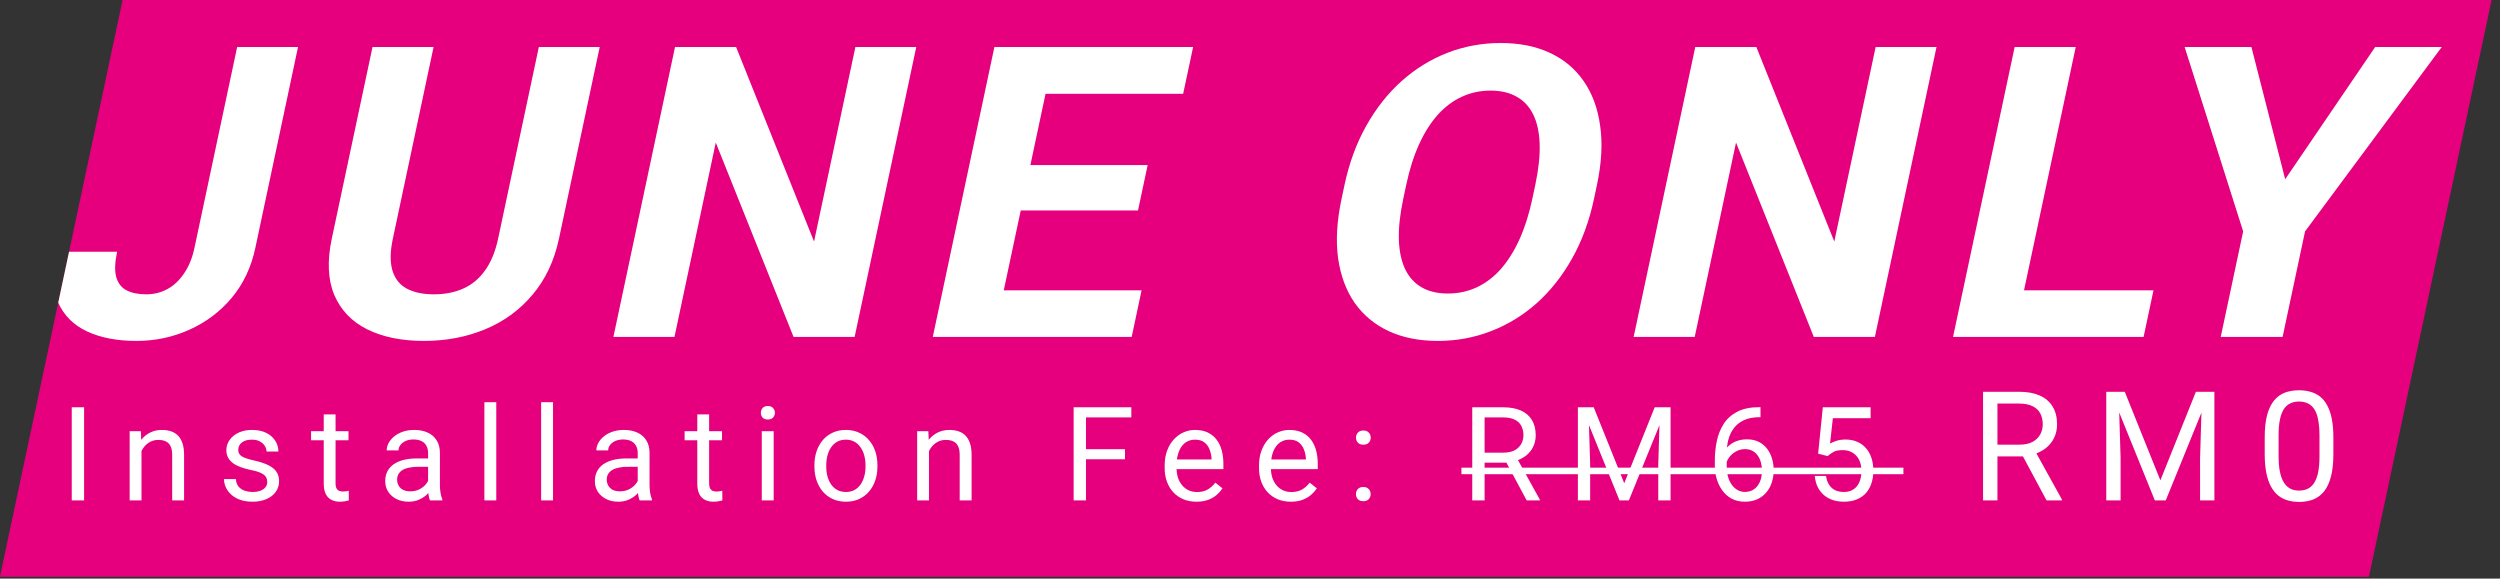 <svg xmlns="http://www.w3.org/2000/svg" width="229" height="53" viewBox="0 0 229 53" fill="none"><rect x="0" y="0" width="229" height="53" fill="#333333" stroke="none"/><g clip-path="url(#clip0_1114_67)"><rect width="217" height="54.019" transform="matrix(1 0 -0.208 0.978 11.23 0)" fill="#E6007D"></rect><path d="M17.812 22.71L21.724 4.305H27.3L23.388 22.71C23.011 24.485 22.288 26.012 21.221 27.288C20.157 28.553 18.862 29.526 17.337 30.207C15.825 30.888 14.211 31.228 12.496 31.228C10.718 31.228 9.207 30.936 7.964 30.353C6.72 29.769 5.835 28.875 5.308 27.671C4.783 26.455 4.718 24.917 5.114 23.056H10.727C10.52 24.029 10.493 24.802 10.645 25.373C10.809 25.945 11.127 26.352 11.597 26.595C12.067 26.838 12.669 26.96 13.403 26.96C14.111 26.96 14.762 26.796 15.354 26.468C15.946 26.139 16.452 25.659 16.872 25.026C17.305 24.394 17.618 23.622 17.812 22.71ZM49.358 4.305H54.934L51.204 21.853C50.77 23.896 49.957 25.616 48.764 27.015C47.584 28.413 46.136 29.465 44.42 30.17C42.716 30.876 40.851 31.228 38.824 31.228C36.798 31.228 35.07 30.876 33.641 30.17C32.225 29.465 31.218 28.413 30.62 27.015C30.034 25.616 29.959 23.896 30.393 21.853L34.123 4.305H39.717L35.987 21.853C35.734 23.044 35.72 24.017 35.945 24.771C36.17 25.525 36.606 26.078 37.252 26.431C37.91 26.784 38.737 26.96 39.732 26.96C40.751 26.96 41.653 26.784 42.436 26.431C43.232 26.078 43.897 25.525 44.43 24.771C44.976 24.017 45.375 23.044 45.629 21.853L49.358 4.305ZM83.93 4.305L78.284 30.863H72.69L65.565 13.061L61.781 30.863H56.187L61.832 4.305H67.426L74.566 22.126L78.354 4.305H83.93ZM104.569 26.595L103.662 30.863H89.21L90.117 26.595H104.569ZM96.683 4.305L91.037 30.863H85.443L91.088 4.305H96.683ZM105.125 15.122L104.241 19.281H91.672L92.556 15.122H105.125ZM109.289 4.305L108.377 8.592H93.944L94.855 4.305H109.289ZM146.276 16.964L146.009 18.223C145.58 20.241 144.915 22.053 144.014 23.658C143.114 25.264 142.034 26.632 140.774 27.763C139.516 28.881 138.116 29.739 136.572 30.334C135.041 30.93 133.417 31.228 131.701 31.228C129.998 31.228 128.501 30.93 127.211 30.334C125.933 29.739 124.896 28.881 124.102 27.763C123.311 26.632 122.8 25.264 122.569 23.658C122.351 22.053 122.456 20.241 122.885 18.223L123.153 16.964C123.585 14.933 124.249 13.121 125.147 11.528C126.048 9.923 127.128 8.555 128.388 7.424C129.66 6.293 131.062 5.43 132.594 4.834C134.138 4.238 135.761 3.94 137.464 3.94C139.18 3.94 140.677 4.238 141.955 4.834C143.246 5.43 144.28 6.293 145.059 7.424C145.851 8.555 146.356 9.923 146.574 11.528C146.807 13.121 146.708 14.933 146.276 16.964ZM140.359 18.223L140.634 16.928C140.934 15.517 141.067 14.277 141.033 13.207C141 12.136 140.805 11.237 140.451 10.507C140.096 9.777 139.591 9.23 138.935 8.865C138.282 8.488 137.482 8.3 136.538 8.3C135.593 8.3 134.714 8.488 133.9 8.865C133.101 9.23 132.37 9.777 131.705 10.507C131.053 11.237 130.482 12.136 129.994 13.207C129.505 14.277 129.111 15.517 128.811 16.928L128.536 18.223C128.238 19.621 128.105 20.862 128.136 21.944C128.17 23.014 128.363 23.92 128.715 24.662C129.069 25.391 129.573 25.945 130.227 26.322C130.88 26.698 131.679 26.887 132.624 26.887C133.569 26.887 134.448 26.698 135.262 26.322C136.075 25.945 136.808 25.391 137.461 24.662C138.116 23.92 138.687 23.014 139.176 21.944C139.667 20.862 140.061 19.621 140.359 18.223ZM177.385 4.305L171.739 30.863H166.145L159.02 13.061L155.236 30.863H149.642L155.287 4.305H160.881L168.021 22.126L171.809 4.305H177.385ZM197.26 26.595L196.353 30.863H182.684L183.591 26.595H197.26ZM190.138 4.305L184.492 30.863H178.898L184.543 4.305H190.138ZM206.229 4.305L209.323 16.417L217.567 4.305H223.665L211.142 21.196L209.087 30.863H203.418L205.473 21.196L200.112 4.305H206.229Z" fill="white"></path><path d="M7.703 37.308L7.703 45.839H6.572L6.572 37.308H7.703ZM12.96 40.852L12.96 45.839H11.876L11.876 39.499H12.901L12.96 40.852ZM12.702 42.429L12.251 42.411C12.255 41.977 12.319 41.577 12.444 41.21C12.569 40.839 12.745 40.517 12.971 40.243C13.198 39.97 13.467 39.759 13.78 39.61C14.096 39.458 14.446 39.382 14.829 39.382C15.141 39.382 15.423 39.425 15.673 39.511C15.923 39.593 16.136 39.726 16.311 39.909C16.491 40.093 16.628 40.331 16.721 40.624C16.815 40.913 16.862 41.267 16.862 41.685L16.862 45.839H15.772L15.772 41.673C15.772 41.341 15.723 41.075 15.626 40.876C15.528 40.673 15.386 40.526 15.198 40.437C15.011 40.343 14.78 40.296 14.507 40.296C14.237 40.296 13.991 40.352 13.768 40.466C13.55 40.579 13.36 40.735 13.2 40.935C13.044 41.134 12.921 41.362 12.831 41.62C12.745 41.874 12.702 42.144 12.702 42.429ZM24.48 44.157C24.48 44.001 24.445 43.856 24.375 43.724C24.308 43.587 24.169 43.464 23.958 43.355C23.751 43.241 23.439 43.144 23.021 43.062C22.669 42.987 22.351 42.899 22.066 42.798C21.785 42.696 21.544 42.573 21.345 42.429C21.15 42.284 21 42.114 20.894 41.919C20.788 41.724 20.736 41.495 20.736 41.233C20.736 40.983 20.791 40.747 20.9 40.524C21.013 40.302 21.171 40.105 21.375 39.933C21.581 39.761 21.829 39.626 22.119 39.528C22.408 39.431 22.73 39.382 23.085 39.382C23.593 39.382 24.027 39.472 24.386 39.651C24.745 39.831 25.021 40.071 25.212 40.372C25.404 40.669 25.5 40.999 25.5 41.362H24.416C24.416 41.187 24.363 41.017 24.257 40.852C24.156 40.685 24.005 40.546 23.806 40.437C23.611 40.327 23.37 40.273 23.085 40.273C22.785 40.273 22.541 40.319 22.353 40.413C22.169 40.503 22.035 40.618 21.949 40.759C21.867 40.899 21.826 41.048 21.826 41.204C21.826 41.321 21.845 41.427 21.884 41.52C21.927 41.61 22.001 41.694 22.107 41.773C22.212 41.847 22.361 41.917 22.552 41.983C22.744 42.05 22.988 42.116 23.285 42.183C23.804 42.3 24.232 42.44 24.568 42.605C24.904 42.769 25.154 42.97 25.318 43.208C25.482 43.446 25.564 43.735 25.564 44.075C25.564 44.352 25.505 44.606 25.388 44.837C25.275 45.067 25.109 45.267 24.89 45.435C24.675 45.599 24.417 45.727 24.117 45.821C23.82 45.911 23.486 45.956 23.115 45.956C22.556 45.956 22.083 45.856 21.697 45.657C21.31 45.458 21.017 45.2 20.818 44.884C20.619 44.567 20.519 44.233 20.519 43.882H21.609C21.625 44.179 21.71 44.415 21.867 44.591C22.023 44.763 22.214 44.886 22.441 44.96C22.667 45.03 22.892 45.065 23.115 45.065C23.412 45.065 23.66 45.026 23.859 44.948C24.062 44.87 24.216 44.763 24.322 44.626C24.427 44.489 24.48 44.333 24.48 44.157ZM31.922 39.499L31.922 40.331H28.494L28.494 39.499H31.922ZM29.654 37.958H30.738L30.738 44.269C30.738 44.483 30.772 44.645 30.838 44.755C30.904 44.864 30.99 44.937 31.096 44.972C31.201 45.007 31.315 45.024 31.436 45.024C31.526 45.024 31.619 45.017 31.717 45.001C31.819 44.981 31.895 44.966 31.945 44.954L31.951 45.839C31.865 45.866 31.752 45.892 31.611 45.915C31.475 45.942 31.309 45.956 31.113 45.956C30.848 45.956 30.604 45.903 30.381 45.798C30.158 45.692 29.981 45.517 29.848 45.27C29.719 45.02 29.654 44.685 29.654 44.263L29.654 37.958ZM39.212 44.755L39.212 41.491C39.212 41.241 39.161 41.024 39.059 40.841C38.962 40.653 38.813 40.509 38.614 40.407C38.415 40.306 38.169 40.255 37.876 40.255C37.602 40.255 37.362 40.302 37.155 40.395C36.952 40.489 36.792 40.612 36.675 40.765C36.561 40.917 36.505 41.081 36.505 41.257H35.421C35.421 41.03 35.479 40.806 35.597 40.583C35.714 40.36 35.882 40.159 36.1 39.98C36.323 39.796 36.589 39.651 36.897 39.546C37.21 39.437 37.557 39.382 37.94 39.382C38.401 39.382 38.807 39.46 39.159 39.616C39.514 39.773 39.792 40.009 39.991 40.325C40.194 40.638 40.296 41.03 40.296 41.503L40.296 44.456C40.296 44.667 40.313 44.892 40.349 45.13C40.388 45.368 40.444 45.573 40.518 45.745L40.518 45.839H39.388C39.333 45.714 39.29 45.548 39.259 45.341C39.227 45.13 39.212 44.935 39.212 44.755ZM39.399 41.995L39.411 42.757H38.315C38.007 42.757 37.731 42.782 37.489 42.833C37.247 42.88 37.044 42.952 36.88 43.05C36.716 43.148 36.591 43.27 36.505 43.419C36.419 43.563 36.376 43.733 36.376 43.929C36.376 44.128 36.421 44.31 36.511 44.474C36.6 44.638 36.735 44.769 36.915 44.866C37.099 44.96 37.323 45.007 37.589 45.007C37.921 45.007 38.214 44.937 38.468 44.796C38.722 44.655 38.923 44.483 39.071 44.28C39.224 44.077 39.306 43.88 39.317 43.688L39.78 44.21C39.753 44.374 39.679 44.556 39.557 44.755C39.436 44.954 39.274 45.145 39.071 45.329C38.872 45.509 38.634 45.659 38.356 45.78C38.083 45.898 37.774 45.956 37.431 45.956C37.001 45.956 36.624 45.872 36.3 45.704C35.979 45.536 35.729 45.312 35.55 45.03C35.374 44.745 35.286 44.427 35.286 44.075C35.286 43.735 35.352 43.437 35.485 43.179C35.618 42.917 35.809 42.7 36.059 42.528C36.309 42.352 36.61 42.22 36.962 42.13C37.313 42.04 37.706 41.995 38.139 41.995H39.399ZM45.459 36.839L45.459 45.839H44.369L44.369 36.839H45.459ZM50.657 36.839L50.657 45.839H49.567L49.567 36.839H50.657ZM58.415 44.755L58.415 41.491C58.415 41.241 58.364 41.024 58.263 40.841C58.165 40.653 58.017 40.509 57.817 40.407C57.618 40.306 57.372 40.255 57.079 40.255C56.806 40.255 56.566 40.302 56.358 40.395C56.155 40.489 55.995 40.612 55.878 40.765C55.765 40.917 55.708 41.081 55.708 41.257H54.624C54.624 41.03 54.683 40.806 54.8 40.583C54.917 40.36 55.085 40.159 55.304 39.98C55.526 39.796 55.792 39.651 56.101 39.546C56.413 39.437 56.761 39.382 57.144 39.382C57.605 39.382 58.011 39.46 58.362 39.616C58.718 39.773 58.995 40.009 59.194 40.325C59.398 40.638 59.499 41.03 59.499 41.503L59.499 44.456C59.499 44.667 59.517 44.892 59.552 45.13C59.591 45.368 59.648 45.573 59.722 45.745L59.722 45.839H58.591C58.536 45.714 58.493 45.548 58.462 45.341C58.431 45.13 58.415 44.935 58.415 44.755ZM58.603 41.995L58.614 42.757H57.519C57.21 42.757 56.935 42.782 56.692 42.833C56.45 42.88 56.247 42.952 56.083 43.05C55.919 43.148 55.794 43.27 55.708 43.419C55.622 43.563 55.579 43.733 55.579 43.929C55.579 44.128 55.624 44.31 55.714 44.474C55.804 44.638 55.938 44.769 56.118 44.866C56.302 44.96 56.526 45.007 56.792 45.007C57.124 45.007 57.417 44.937 57.671 44.796C57.925 44.655 58.126 44.483 58.275 44.28C58.427 44.077 58.509 43.88 58.52 43.688L58.983 44.21C58.956 44.374 58.882 44.556 58.761 44.755C58.64 44.954 58.478 45.145 58.275 45.329C58.075 45.509 57.837 45.659 57.56 45.78C57.286 45.898 56.978 45.956 56.634 45.956C56.204 45.956 55.827 45.872 55.503 45.704C55.183 45.536 54.933 45.312 54.753 45.03C54.577 44.745 54.489 44.427 54.489 44.075C54.489 43.735 54.556 43.437 54.688 43.179C54.821 42.917 55.013 42.7 55.263 42.528C55.513 42.352 55.813 42.22 56.165 42.13C56.517 42.04 56.909 41.995 57.343 41.995H58.603ZM66.138 39.499L66.138 40.331H62.711L62.711 39.499H66.138ZM63.871 37.958H64.955L64.955 44.269C64.955 44.483 64.988 44.645 65.055 44.755C65.121 44.864 65.207 44.937 65.312 44.972C65.418 45.007 65.531 45.024 65.652 45.024C65.742 45.024 65.836 45.017 65.933 45.001C66.035 44.981 66.111 44.966 66.162 44.954L66.168 45.839C66.082 45.866 65.969 45.892 65.828 45.915C65.691 45.942 65.525 45.956 65.33 45.956C65.064 45.956 64.82 45.903 64.597 45.798C64.375 45.692 64.197 45.517 64.064 45.27C63.935 45.02 63.871 44.685 63.871 44.263L63.871 37.958ZM70.868 39.499L70.868 45.839H69.778L69.778 39.499H70.868ZM69.696 37.817C69.696 37.642 69.749 37.493 69.854 37.372C69.963 37.251 70.124 37.19 70.335 37.19C70.541 37.19 70.7 37.251 70.809 37.372C70.922 37.493 70.979 37.642 70.979 37.817C70.979 37.985 70.922 38.13 70.809 38.251C70.7 38.368 70.541 38.427 70.335 38.427C70.124 38.427 69.963 38.368 69.854 38.251C69.749 38.13 69.696 37.985 69.696 37.817ZM74.601 42.739L74.601 42.605C74.601 42.148 74.667 41.724 74.8 41.333C74.933 40.938 75.124 40.597 75.374 40.308C75.624 40.015 75.927 39.788 76.282 39.628C76.638 39.464 77.036 39.382 77.478 39.382C77.923 39.382 78.323 39.464 78.679 39.628C79.038 39.788 79.343 40.015 79.593 40.308C79.847 40.597 80.04 40.938 80.173 41.333C80.306 41.724 80.372 42.148 80.372 42.605L80.372 42.739C80.372 43.196 80.306 43.62 80.173 44.011C80.04 44.401 79.847 44.743 79.593 45.036C79.343 45.325 79.04 45.552 78.685 45.716C78.333 45.876 77.935 45.956 77.49 45.956C77.044 45.956 76.644 45.876 76.288 45.716C75.933 45.552 75.628 45.325 75.374 45.036C75.124 44.743 74.933 44.401 74.8 44.011C74.667 43.62 74.601 43.196 74.601 42.739ZM75.685 42.605L75.685 42.739C75.685 43.056 75.722 43.355 75.796 43.636C75.87 43.913 75.982 44.159 76.13 44.374C76.282 44.589 76.472 44.759 76.698 44.884C76.925 45.005 77.189 45.065 77.49 45.065C77.786 45.065 78.046 45.005 78.269 44.884C78.495 44.759 78.683 44.589 78.831 44.374C78.98 44.159 79.091 43.913 79.165 43.636C79.243 43.355 79.282 43.056 79.282 42.739L79.282 42.605C79.282 42.292 79.243 41.997 79.165 41.72C79.091 41.438 78.978 41.19 78.825 40.976C78.677 40.757 78.49 40.585 78.263 40.46C78.04 40.335 77.778 40.273 77.478 40.273C77.181 40.273 76.919 40.335 76.693 40.46C76.47 40.585 76.282 40.757 76.13 40.976C75.982 41.19 75.87 41.438 75.796 41.72C75.722 41.997 75.685 42.292 75.685 42.605ZM85.096 40.852L85.096 45.839H84.012L84.012 39.499H85.037L85.096 40.852ZM84.838 42.429L84.387 42.411C84.391 41.977 84.455 41.577 84.58 41.21C84.705 40.839 84.881 40.517 85.107 40.243C85.334 39.97 85.603 39.759 85.916 39.61C86.232 39.458 86.582 39.382 86.965 39.382C87.277 39.382 87.558 39.425 87.808 39.511C88.058 39.593 88.271 39.726 88.447 39.909C88.627 40.093 88.764 40.331 88.857 40.624C88.951 40.913 88.998 41.267 88.998 41.685L88.998 45.839H87.908L87.908 41.673C87.908 41.341 87.859 41.075 87.762 40.876C87.664 40.673 87.521 40.526 87.334 40.437C87.146 40.343 86.916 40.296 86.642 40.296C86.373 40.296 86.127 40.352 85.904 40.466C85.686 40.579 85.496 40.735 85.336 40.935C85.18 41.134 85.057 41.362 84.967 41.62C84.881 41.874 84.838 42.144 84.838 42.429ZM99.476 37.308L99.476 45.839H98.345L98.345 37.308H99.476ZM103.05 41.145L103.05 42.071H99.23L99.23 41.145H103.05ZM103.63 37.308L103.63 38.233H99.23L99.23 37.308H103.63ZM109.596 45.956C109.154 45.956 108.754 45.882 108.395 45.733C108.039 45.581 107.732 45.368 107.475 45.095C107.221 44.821 107.025 44.497 106.889 44.122C106.752 43.747 106.684 43.337 106.684 42.892L106.684 42.645C106.684 42.13 106.76 41.671 106.912 41.269C107.065 40.862 107.272 40.519 107.533 40.237C107.795 39.956 108.092 39.743 108.424 39.599C108.756 39.454 109.1 39.382 109.455 39.382C109.908 39.382 110.299 39.46 110.627 39.616C110.959 39.773 111.231 39.991 111.441 40.273C111.652 40.55 111.809 40.878 111.91 41.257C112.012 41.632 112.063 42.042 112.063 42.487L112.063 42.974H107.328L107.328 42.089H110.979L110.979 42.007C110.963 41.726 110.904 41.452 110.803 41.187C110.705 40.921 110.549 40.702 110.334 40.53C110.119 40.358 109.826 40.273 109.455 40.273C109.209 40.273 108.982 40.325 108.775 40.431C108.568 40.532 108.391 40.685 108.242 40.888C108.094 41.091 107.979 41.339 107.897 41.632C107.815 41.925 107.774 42.263 107.774 42.645L107.774 42.892C107.774 43.192 107.815 43.476 107.897 43.741C107.982 44.003 108.106 44.233 108.266 44.433C108.43 44.632 108.627 44.788 108.857 44.901C109.092 45.015 109.357 45.071 109.654 45.071C110.037 45.071 110.361 44.993 110.627 44.837C110.893 44.681 111.125 44.472 111.324 44.21L111.981 44.731C111.844 44.938 111.67 45.136 111.459 45.323C111.248 45.511 110.988 45.663 110.68 45.78C110.375 45.898 110.014 45.956 109.596 45.956ZM118.239 45.956C117.798 45.956 117.397 45.882 117.038 45.733C116.682 45.581 116.376 45.368 116.118 45.095C115.864 44.821 115.669 44.497 115.532 44.122C115.395 43.747 115.327 43.337 115.327 42.892L115.327 42.645C115.327 42.13 115.403 41.671 115.555 41.269C115.708 40.862 115.915 40.519 116.177 40.237C116.438 39.956 116.735 39.743 117.067 39.599C117.399 39.454 117.743 39.382 118.098 39.382C118.552 39.382 118.942 39.46 119.27 39.616C119.602 39.773 119.874 39.991 120.085 40.273C120.296 40.55 120.452 40.878 120.554 41.257C120.655 41.632 120.706 42.042 120.706 42.487L120.706 42.974H115.971L115.971 42.089H119.622L119.622 42.007C119.606 41.726 119.548 41.452 119.446 41.187C119.348 40.921 119.192 40.702 118.977 40.53C118.762 40.358 118.47 40.273 118.098 40.273C117.852 40.273 117.626 40.325 117.419 40.431C117.212 40.532 117.034 40.685 116.886 40.888C116.737 41.091 116.622 41.339 116.54 41.632C116.458 41.925 116.417 42.263 116.417 42.645L116.417 42.892C116.417 43.192 116.458 43.476 116.54 43.741C116.626 44.003 116.749 44.233 116.909 44.433C117.073 44.632 117.27 44.788 117.501 44.901C117.735 45.015 118.001 45.071 118.298 45.071C118.68 45.071 119.005 44.993 119.27 44.837C119.536 44.681 119.768 44.472 119.968 44.21L120.624 44.731C120.487 44.938 120.313 45.136 120.102 45.323C119.891 45.511 119.632 45.663 119.323 45.78C119.018 45.898 118.657 45.956 118.239 45.956ZM124.205 45.265C124.205 45.081 124.261 44.927 124.375 44.802C124.492 44.673 124.66 44.608 124.878 44.608C125.097 44.608 125.263 44.673 125.376 44.802C125.494 44.927 125.552 45.081 125.552 45.265C125.552 45.444 125.494 45.597 125.376 45.722C125.263 45.847 125.097 45.909 124.878 45.909C124.66 45.909 124.492 45.847 124.375 45.722C124.261 45.597 124.205 45.444 124.205 45.265ZM124.21 40.091C124.21 39.907 124.267 39.753 124.38 39.628C124.498 39.499 124.666 39.435 124.884 39.435C125.103 39.435 125.269 39.499 125.382 39.628C125.5 39.753 125.558 39.907 125.558 40.091C125.558 40.27 125.5 40.423 125.382 40.548C125.269 40.673 125.103 40.735 124.884 40.735C124.666 40.735 124.498 40.673 124.38 40.548C124.267 40.423 124.21 40.27 124.21 40.091ZM134.858 37.308H137.683C138.323 37.308 138.864 37.405 139.306 37.601C139.751 37.796 140.089 38.085 140.319 38.468C140.554 38.847 140.671 39.313 140.671 39.868C140.671 40.259 140.591 40.616 140.431 40.94C140.274 41.261 140.048 41.534 139.751 41.761C139.458 41.983 139.106 42.149 138.696 42.259L138.38 42.382H135.726L135.714 41.462H137.718C138.124 41.462 138.462 41.392 138.731 41.251C139.001 41.106 139.204 40.913 139.341 40.671C139.477 40.429 139.546 40.161 139.546 39.868C139.546 39.54 139.481 39.253 139.352 39.007C139.224 38.761 139.02 38.571 138.743 38.438C138.47 38.302 138.116 38.233 137.683 38.233H135.989L135.989 45.839H134.858L134.858 37.308ZM139.845 45.839L137.77 41.972L138.948 41.966L141.052 45.769L141.052 45.839H139.845ZM144.89 37.308H145.986L148.781 44.263L151.57 37.308H152.672L149.203 45.839H148.347L144.89 37.308ZM144.533 37.308H145.5L145.658 42.511L145.658 45.839H144.533L144.533 37.308ZM152.056 37.308H153.023L153.023 45.839H151.898L151.898 42.511L152.056 37.308ZM161.168 37.296H161.262L161.262 38.216H161.168C160.594 38.216 160.114 38.31 159.727 38.497C159.34 38.681 159.034 38.929 158.807 39.241C158.58 39.55 158.416 39.898 158.315 40.284C158.217 40.671 158.168 41.063 158.168 41.462L158.168 42.716C158.168 43.095 158.213 43.431 158.303 43.724C158.393 44.013 158.516 44.257 158.672 44.456C158.829 44.655 159.004 44.806 159.2 44.907C159.399 45.009 159.606 45.06 159.821 45.06C160.071 45.06 160.293 45.013 160.489 44.919C160.684 44.821 160.848 44.687 160.981 44.515C161.118 44.339 161.221 44.132 161.291 43.894C161.362 43.655 161.397 43.394 161.397 43.108C161.397 42.855 161.366 42.61 161.303 42.376C161.241 42.138 161.145 41.927 161.016 41.743C160.887 41.556 160.725 41.409 160.53 41.304C160.338 41.194 160.11 41.14 159.844 41.14C159.543 41.14 159.262 41.214 159 41.362C158.743 41.507 158.53 41.698 158.362 41.937C158.198 42.171 158.104 42.427 158.08 42.704L157.506 42.698C157.561 42.261 157.663 41.888 157.811 41.579C157.963 41.267 158.151 41.013 158.373 40.817C158.6 40.618 158.852 40.474 159.129 40.384C159.411 40.29 159.707 40.243 160.02 40.243C160.446 40.243 160.813 40.323 161.121 40.483C161.43 40.644 161.684 40.858 161.883 41.128C162.082 41.394 162.229 41.694 162.323 42.03C162.42 42.362 162.469 42.704 162.469 43.056C162.469 43.458 162.413 43.835 162.299 44.187C162.186 44.538 162.016 44.847 161.789 45.112C161.567 45.378 161.291 45.585 160.963 45.733C160.635 45.882 160.254 45.956 159.821 45.956C159.36 45.956 158.957 45.862 158.614 45.675C158.27 45.483 157.985 45.23 157.758 44.913C157.532 44.597 157.362 44.245 157.248 43.858C157.135 43.472 157.079 43.079 157.079 42.681L157.079 42.171C157.079 41.569 157.139 40.98 157.26 40.401C157.381 39.823 157.59 39.3 157.887 38.831C158.188 38.362 158.604 37.989 159.135 37.712C159.666 37.435 160.344 37.296 161.168 37.296ZM167.409 41.778L166.542 41.556L166.97 37.308H171.347L171.347 38.31H167.89L167.632 40.63C167.788 40.54 167.985 40.456 168.224 40.378C168.466 40.3 168.743 40.261 169.056 40.261C169.45 40.261 169.804 40.329 170.116 40.466C170.429 40.599 170.694 40.79 170.913 41.04C171.136 41.29 171.306 41.591 171.423 41.942C171.54 42.294 171.599 42.687 171.599 43.12C171.599 43.53 171.542 43.907 171.429 44.251C171.319 44.595 171.153 44.895 170.931 45.153C170.708 45.407 170.427 45.605 170.087 45.745C169.751 45.886 169.355 45.956 168.898 45.956C168.554 45.956 168.228 45.909 167.919 45.815C167.614 45.718 167.341 45.571 167.099 45.376C166.86 45.177 166.665 44.931 166.513 44.638C166.364 44.341 166.271 43.993 166.232 43.595H167.263C167.31 43.915 167.403 44.185 167.544 44.403C167.685 44.622 167.868 44.788 168.095 44.901C168.325 45.011 168.593 45.065 168.898 45.065C169.155 45.065 169.384 45.02 169.583 44.931C169.782 44.841 169.95 44.712 170.087 44.544C170.224 44.376 170.327 44.173 170.398 43.935C170.472 43.696 170.509 43.429 170.509 43.132C170.509 42.862 170.472 42.612 170.398 42.382C170.323 42.151 170.212 41.95 170.064 41.778C169.919 41.606 169.741 41.474 169.53 41.38C169.319 41.282 169.077 41.233 168.804 41.233C168.441 41.233 168.165 41.282 167.978 41.38C167.794 41.477 167.605 41.61 167.409 41.778ZM181.647 35.886H184.942C185.689 35.886 186.321 36 186.836 36.227C187.355 36.455 187.749 36.793 188.018 37.239C188.292 37.681 188.428 38.226 188.428 38.873C188.428 39.329 188.335 39.746 188.148 40.124C187.966 40.498 187.702 40.817 187.355 41.081C187.013 41.341 186.603 41.535 186.125 41.662L185.756 41.806H182.659L182.645 40.732H184.983C185.457 40.732 185.851 40.65 186.166 40.486C186.48 40.318 186.717 40.092 186.877 39.81C187.036 39.527 187.116 39.215 187.116 38.873C187.116 38.49 187.041 38.155 186.89 37.868C186.74 37.581 186.503 37.36 186.179 37.205C185.86 37.046 185.448 36.966 184.942 36.966H182.966L182.966 45.839H181.647L181.647 35.886ZM187.465 45.839L185.045 41.327L186.419 41.32L188.873 45.757L188.873 45.839H187.465ZM193.351 35.886H194.629L197.89 44L201.144 35.886H202.429L198.382 45.839H197.384L193.351 35.886ZM192.934 35.886H194.062L194.247 41.956L194.247 45.839H192.934L192.934 35.886ZM201.711 35.886H202.839L202.839 45.839H201.527L201.527 41.956L201.711 35.886ZM213.737 40.069L213.737 41.587C213.737 42.403 213.664 43.091 213.518 43.651C213.372 44.212 213.162 44.663 212.889 45.005C212.616 45.347 212.285 45.595 211.898 45.75C211.515 45.9 211.082 45.976 210.599 45.976C210.216 45.976 209.863 45.928 209.539 45.832C209.216 45.736 208.924 45.584 208.664 45.374C208.409 45.16 208.19 44.882 208.008 44.54C207.826 44.198 207.687 43.783 207.591 43.296C207.495 42.808 207.448 42.239 207.448 41.587L207.448 40.069C207.448 39.254 207.521 38.57 207.666 38.019C207.817 37.467 208.029 37.025 208.302 36.692C208.576 36.355 208.904 36.114 209.286 35.968C209.674 35.822 210.107 35.749 210.585 35.749C210.973 35.749 211.328 35.797 211.652 35.893C211.98 35.984 212.272 36.132 212.527 36.337C212.782 36.537 212.998 36.806 213.176 37.144C213.358 37.476 213.497 37.884 213.593 38.367C213.689 38.85 213.737 39.418 213.737 40.069ZM212.465 41.792L212.465 39.857C212.465 39.411 212.438 39.019 212.383 38.682C212.333 38.34 212.258 38.048 212.158 37.807C212.057 37.565 211.93 37.369 211.775 37.219C211.624 37.068 211.449 36.959 211.248 36.891C211.052 36.818 210.831 36.781 210.585 36.781C210.285 36.781 210.018 36.838 209.786 36.952C209.553 37.062 209.357 37.237 209.198 37.478C209.043 37.72 208.924 38.037 208.842 38.429C208.76 38.821 208.719 39.297 208.719 39.857L208.719 41.792C208.719 42.239 208.744 42.633 208.794 42.975C208.849 43.316 208.929 43.613 209.034 43.863C209.138 44.109 209.266 44.312 209.416 44.472C209.567 44.631 209.74 44.75 209.936 44.827C210.136 44.9 210.357 44.937 210.599 44.937C210.909 44.937 211.18 44.877 211.412 44.759C211.645 44.64 211.839 44.456 211.994 44.205C212.153 43.95 212.272 43.624 212.349 43.227C212.426 42.827 212.465 42.348 212.465 41.792Z" fill="white"></path><path d="M133.868 42.839H174.353L174.353 43.437H133.868L133.868 42.839Z" fill="white"></path></g><defs><clipPath id="clip0_1114_67"><rect width="217" height="54.019" fill="white" transform="matrix(1 0 -0.208 0.978 11.23 0)"></rect></clipPath></defs></svg>